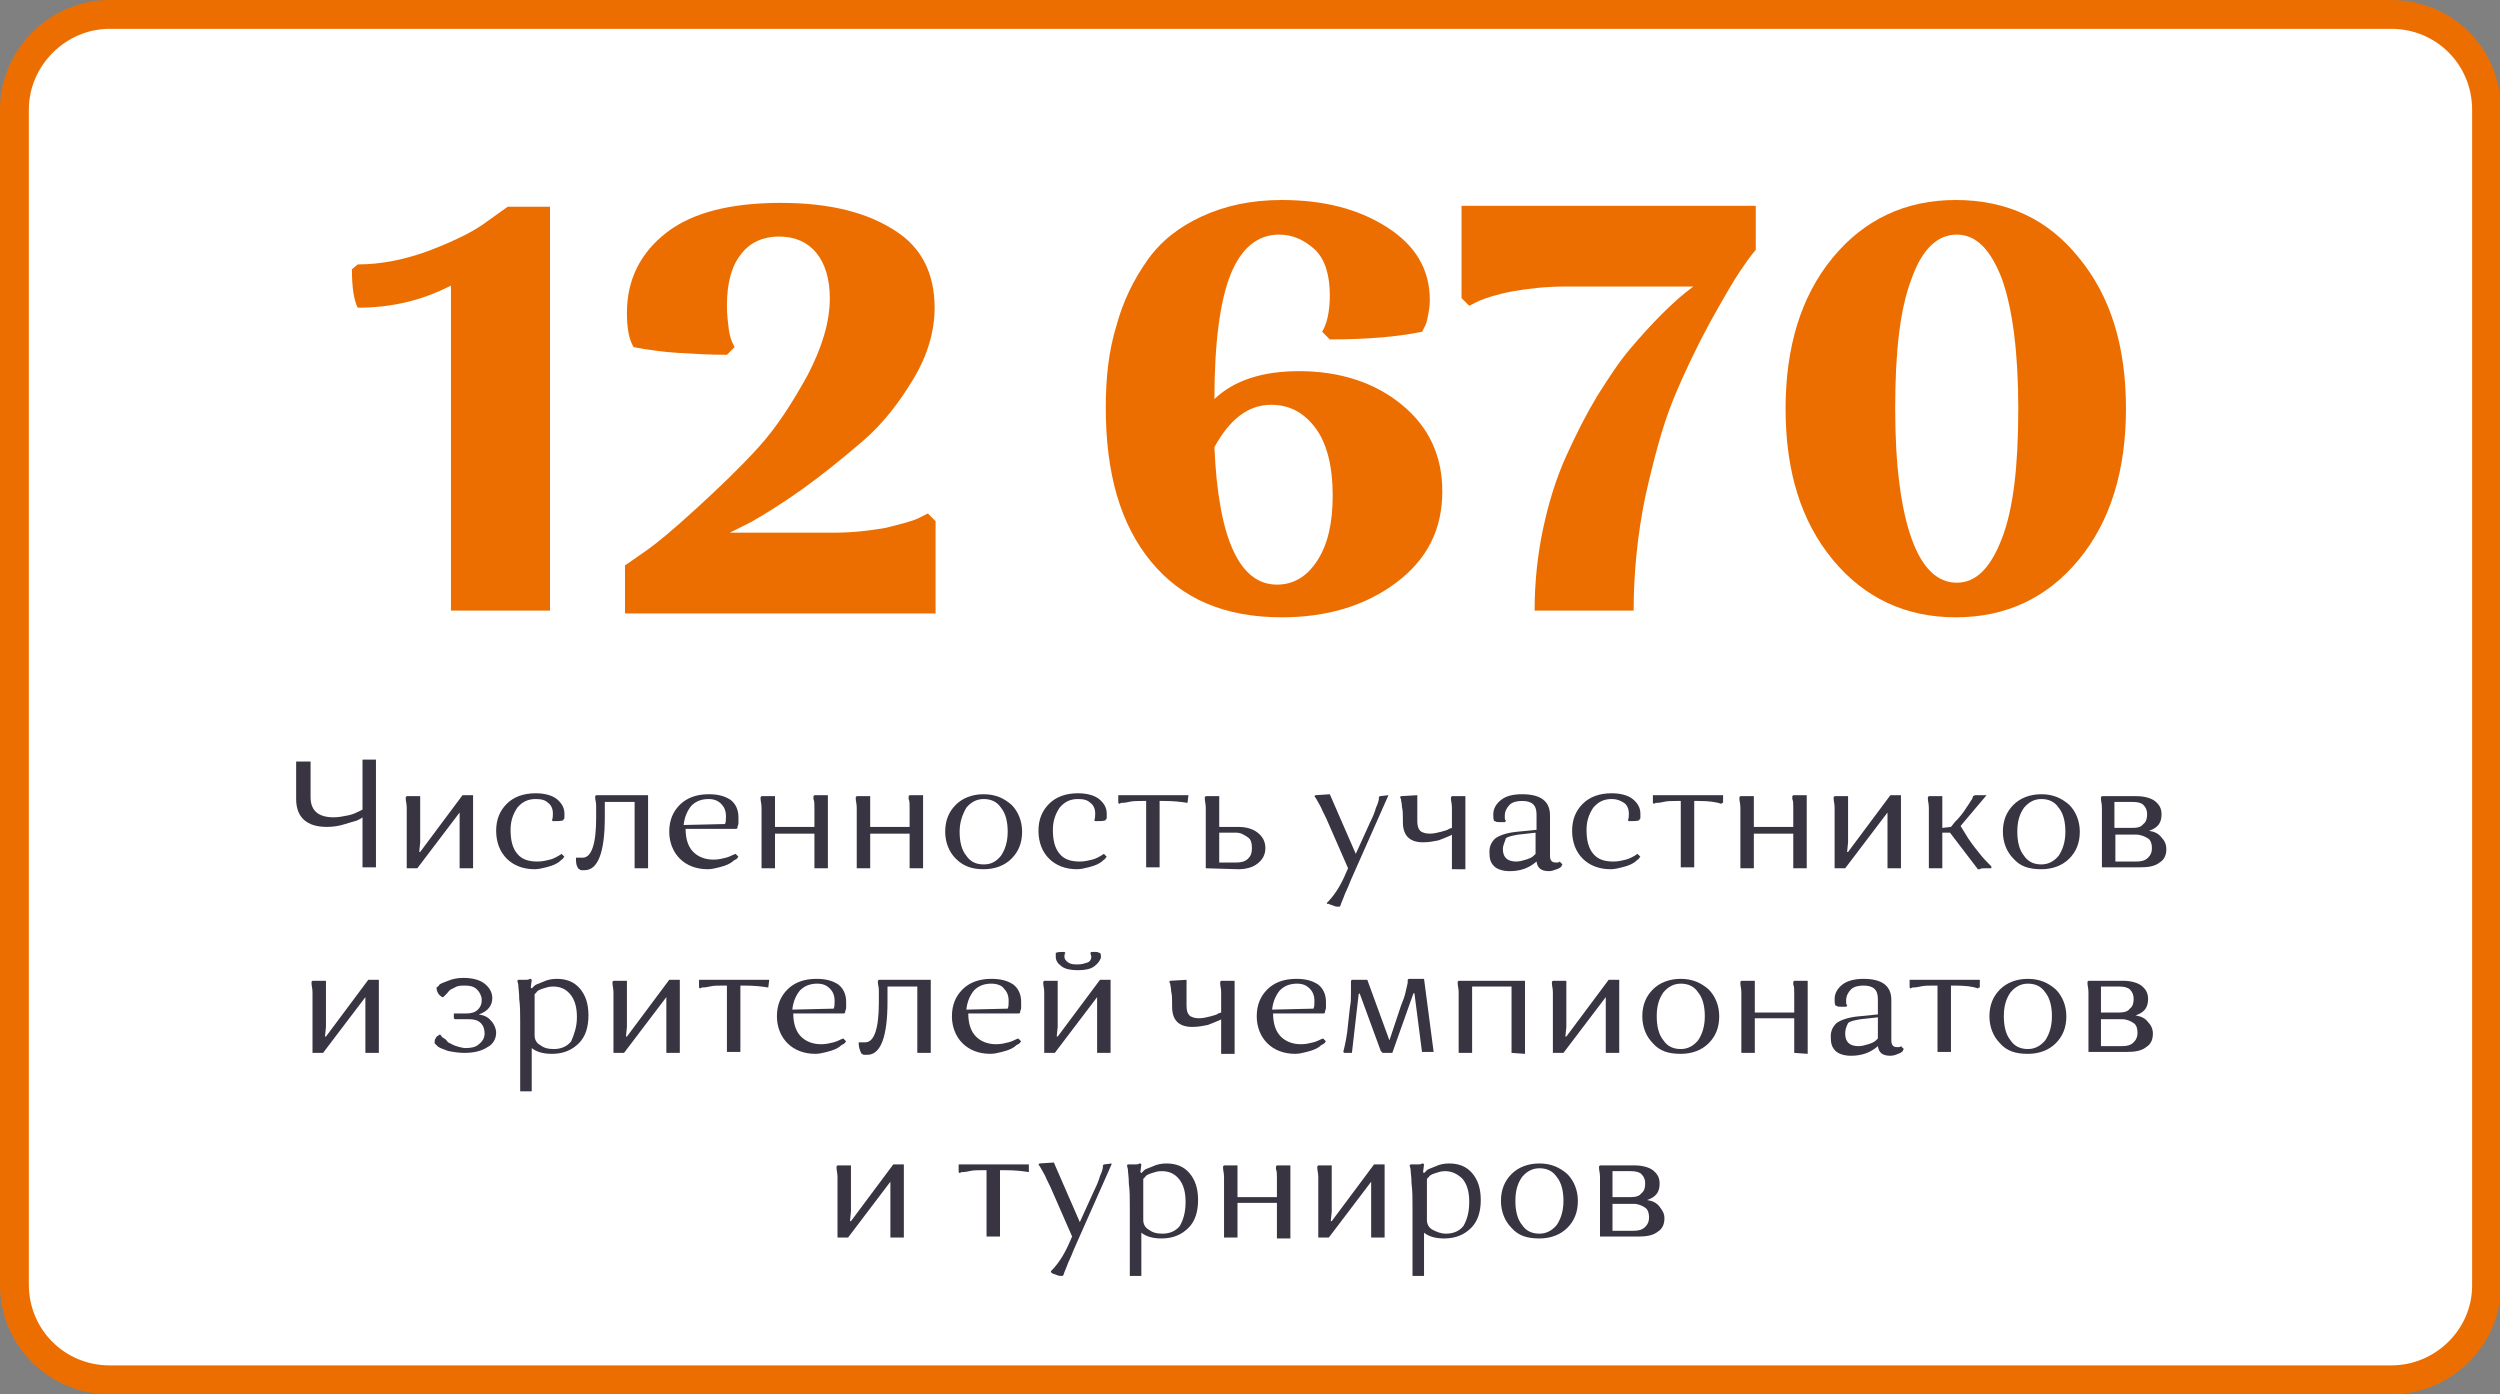 <?xml version="1.0" encoding="UTF-8"?> <!-- Generator: Adobe Illustrator 24.0.0, SVG Export Plug-In . SVG Version: 6.00 Build 0) --> <svg xmlns="http://www.w3.org/2000/svg" xmlns:xlink="http://www.w3.org/1999/xlink" id="Слой_1" x="0px" y="0px" viewBox="0 0 260 145" style="enable-background:new 0 0 260 145;" xml:space="preserve"><rect x="0" y="0" width="260" height="145" fill="#808080" stroke="none"/> <style type="text/css"> .st0{fill:#FFFFFF;stroke:#ED6E00;stroke-width:3;stroke-miterlimit:10;} .st1{enable-background:new ;} .st2{fill:#393441;} .st3{fill:#ED6E00;} </style> <path class="st0" d="M248.7,143.5H11.4c-5.5,0-9.9-4.4-9.9-9.9V11.4C1.5,6,6,1.5,11.4,1.5h237.3c5.5,0,9.9,4.4,9.9,9.9v122.3 C258.6,139.1,254.1,143.5,248.7,143.5z"></path> <g class="st1"> <path class="st2" d="M32.3,79.1v3.8c0,1.4,0.8,2.1,2.4,2.1c0.5,0,1-0.1,1.5-0.2s0.9-0.3,1.1-0.4l0.4-0.2V79h1.4v11.2h-1.4V85 c-0.1,0.1-0.3,0.2-0.5,0.3c-0.2,0.1-0.7,0.2-1.3,0.4C35.3,85.9,34.6,86,34,86c-2.1,0-3.2-1-3.2-2.9v-3.9h1.5V79.1z"></path> <path class="st2" d="M43.4,90.3h-1.1v-4.8c0-0.6,0-1.1,0-1.5s-0.1-0.7-0.1-0.9v-0.2l0.1-0.1h1.4v4.8l-0.1,1h0.1l4.4-5.9h1.1v7.6 h-1.4v-5.1v-0.7l0,0L43.4,90.3z"></path> <path class="st2" d="M58.4,88.8l0.3,0.3l-0.1,0.1c0,0.1-0.2,0.2-0.3,0.3c-0.2,0.2-0.4,0.3-0.6,0.4c-0.2,0.1-0.5,0.2-0.9,0.3 c-0.4,0.1-0.8,0.2-1.2,0.2c-1.2,0-2.2-0.4-2.9-1.1s-1.1-1.7-1.1-2.9c0-1.2,0.4-2.1,1.1-2.8c0.7-0.7,1.7-1.1,3-1.1 c0.9,0,1.7,0.2,2.2,0.6s0.8,0.9,0.8,1.5c0,0.1,0,0.2,0,0.4c0,0.1,0,0.2-0.1,0.2v0.1c-0.2,0.1-0.6,0.1-1.1,0.1l-0.1-0.1 c0.1-0.2,0.1-0.4,0.1-0.7c0-0.5-0.2-0.9-0.5-1.1c-0.3-0.3-0.7-0.4-1.3-0.4c-0.8,0-1.4,0.3-1.9,0.9c-0.4,0.6-0.7,1.3-0.7,2.3 c0,1.1,0.2,1.9,0.7,2.5s1.2,0.8,2.1,0.8c0.5,0,0.9-0.1,1.3-0.2c0.4-0.1,0.7-0.3,0.9-0.4L58.4,88.8z"></path> <path class="st2" d="M59.9,89.2L59.9,89.2c0.3,0,0.5,0,0.7,0c0.9,0,1.4-1.4,1.4-4.1c0-0.5,0-0.9,0-1.3s-0.1-0.6-0.1-0.8v-0.2 l0.1-0.1h5.4v7.6H66v-6.9h-3.1V85c0,3.6-0.7,5.5-2.1,5.5c-0.1,0-0.2,0-0.3,0s-0.2,0-0.2-0.1h-0.1C59.9,90,59.9,89.7,59.9,89.2z"></path> <path class="st2" d="M76.5,88.8l0.3,0.3l-0.1,0.1c0,0.1-0.2,0.2-0.4,0.3c-0.2,0.2-0.4,0.3-0.6,0.4s-0.5,0.2-0.9,0.3 c-0.4,0.1-0.8,0.2-1.2,0.2c-1.2,0-2.2-0.4-2.9-1.1c-0.7-0.7-1.1-1.7-1.1-2.8c0-1.2,0.4-2.1,1.1-2.8c0.7-0.7,1.7-1.1,3-1.1 c1,0,1.7,0.2,2.3,0.6c0.5,0.4,0.8,1,0.8,1.8c0,0.2,0,0.4,0,0.6s-0.1,0.3-0.1,0.4v0.1l-0.1,0.1h-5.3c0,1.1,0.3,1.9,0.8,2.4 s1.2,0.8,2.1,0.8c0.5,0,0.9-0.1,1.3-0.2S76.2,88.9,76.5,88.8L76.5,88.8z M73.7,83.1c-0.7,0-1.3,0.2-1.8,0.7c-0.4,0.5-0.7,1.1-0.8,2 l4.3-0.1c0.1-0.2,0.1-0.5,0.1-0.8c0-0.6-0.2-1-0.5-1.3C74.7,83.3,74.3,83.1,73.7,83.1z"></path> <path class="st2" d="M84.7,90.3v-3.6h-4.1v3.6h-1.4v-4.8c0-0.6,0-1.1,0-1.5s-0.1-0.7-0.1-0.9v-0.2l0.1-0.1h1.4V86h4.1v-0.5 c0-0.6,0-1.1,0-1.5s0-0.7-0.1-0.9v-0.3l0.1-0.1h1.4v7.6C86.1,90.3,84.7,90.3,84.7,90.3z"></path> <path class="st2" d="M94.6,90.3v-3.6h-4.1v3.6h-1.4v-4.8c0-0.6,0-1.1,0-1.5S89,83.3,89,83.1v-0.2l0.1-0.1h1.4V86h4.1v-0.5 c0-0.6,0-1.1,0-1.5s0-0.7-0.1-0.9v-0.3l0.1-0.1H96v7.6C96,90.3,94.6,90.3,94.6,90.3z"></path> <path class="st2" d="M99.4,89.3c-0.7-0.7-1.1-1.7-1.1-2.8c0-1.2,0.4-2.1,1.1-2.8c0.7-0.7,1.7-1.1,2.9-1.1c1.2,0,2.1,0.4,2.9,1.1 c0.7,0.7,1.1,1.7,1.1,2.8c0,1.2-0.4,2.1-1.1,2.8c-0.7,0.7-1.7,1.1-2.9,1.1S100.2,90.1,99.4,89.3z M99.8,86.5c0,1,0.2,1.9,0.7,2.5 c0.4,0.6,1,0.9,1.8,0.9s1.3-0.3,1.8-0.9c0.4-0.6,0.7-1.4,0.7-2.5c0-1-0.2-1.9-0.7-2.5c-0.4-0.6-1-0.9-1.8-0.9 c-0.7,0-1.3,0.3-1.8,0.9C100.1,84.7,99.8,85.5,99.8,86.5z"></path> <path class="st2" d="M114.8,88.8l0.3,0.3l-0.1,0.1c0,0.1-0.2,0.2-0.3,0.3c-0.2,0.2-0.4,0.3-0.6,0.4s-0.5,0.2-0.9,0.3 c-0.4,0.1-0.8,0.2-1.2,0.2c-1.2,0-2.2-0.4-2.9-1.1c-0.7-0.7-1.1-1.7-1.1-2.9c0-1.2,0.4-2.1,1.1-2.8c0.7-0.7,1.7-1.1,3-1.1 c0.9,0,1.7,0.2,2.2,0.6s0.8,0.9,0.8,1.5c0,0.1,0,0.2,0,0.4c0,0.1,0,0.2-0.1,0.2v0.1c-0.2,0.1-0.6,0.1-1.1,0.1l-0.1-0.1 c0.1-0.2,0.1-0.4,0.1-0.7c0-0.5-0.2-0.9-0.5-1.1c-0.3-0.3-0.7-0.4-1.3-0.4c-0.8,0-1.4,0.3-1.9,0.9c-0.4,0.6-0.7,1.3-0.7,2.3 c0,1.1,0.2,1.9,0.7,2.5s1.2,0.8,2.1,0.8c0.5,0,0.9-0.1,1.3-0.2s0.7-0.3,0.9-0.4L114.8,88.8z"></path> <path class="st2" d="M123.5,83.5L123.5,83.5c-0.6-0.1-1.4-0.2-2.5-0.2h-0.4v6.9h-1.4v-6.9h-0.4c-0.5,0-1,0-1.4,0.1 s-0.7,0.1-0.8,0.1l-0.2,0.1l-0.1-0.1v-0.8h7.3L123.5,83.5L123.5,83.5z"></path> <path class="st2" d="M125.4,90.3v-4.8c0-0.6,0-1.1,0-1.5s-0.1-0.7-0.1-0.9v-0.2l0.1-0.1h1.4V86h2c0.8,0,1.5,0.2,2,0.6 s0.8,0.9,0.8,1.6s-0.3,1.2-0.8,1.6s-1.2,0.6-2,0.6L125.4,90.3L125.4,90.3z M128.6,86.6h-1.8v3.1h1.8c0.5,0,0.9-0.1,1.2-0.4 s0.4-0.6,0.4-1.1s-0.1-0.9-0.4-1.1S129.1,86.6,128.6,86.6z"></path> <path class="st2" d="M144.4,82.7l-3.9,8.8c-0.2,0.5-0.4,1-0.6,1.4c-0.2,0.5-0.3,0.8-0.4,1l-0.1,0.3l-0.1,0.1c-0.2,0-0.4,0-0.6-0.1 c-0.2-0.1-0.4-0.1-0.5-0.2l-0.2,0v-0.1c0.7-0.7,1.3-1.6,1.8-2.7l0.4-0.9l-2.1-4.8c-0.2-0.5-0.5-1-0.7-1.5c-0.2-0.4-0.4-0.7-0.5-0.9 l-0.2-0.3l0.1-0.1l1.5-0.1l2.7,6.2l1.5-3.3c0.3-0.6,0.5-1.1,0.6-1.5c0.2-0.4,0.3-0.8,0.3-0.9v-0.2l0.1-0.1L144.4,82.7L144.4,82.7z"></path> <path class="st2" d="M147.4,82.7v2.7c0,0.5,0.1,0.8,0.3,1s0.6,0.3,1,0.3s0.8-0.1,1.2-0.2s0.7-0.2,0.8-0.3l0.3-0.1v-0.6 c0-0.6,0-1.1,0-1.5s-0.1-0.7-0.1-0.9v-0.2l0.1-0.1h1.4v7.6H151v-3.6c-0.1,0.1-0.2,0.1-0.4,0.2s-0.5,0.2-1,0.4 c-0.5,0.1-1,0.2-1.6,0.2c-1.4,0-2.1-0.7-2.1-2.1v-0.3c0-0.5,0-0.9-0.1-1.3c0-0.4-0.1-0.6-0.1-0.8l-0.1-0.2l0.1-0.1L147.4,82.7 L147.4,82.7z"></path> <path class="st2" d="M158.3,82.6c1.9,0,2.9,0.7,2.9,2.2V89c0,0.5,0.2,0.7,0.6,0.7c0.1,0,0.2,0,0.2,0c0.1,0,0.1,0,0.2-0.1l0,0 l0.3,0.3c0,0-0.1,0.1-0.1,0.2c-0.1,0.1-0.2,0.2-0.5,0.3s-0.5,0.2-0.8,0.2c-0.8,0-1.2-0.3-1.3-1c-0.8,0.7-1.7,1-2.8,1 c-0.7,0-1.3-0.2-1.6-0.5c-0.4-0.4-0.5-0.8-0.5-1.5c0-0.6,0.2-1,0.6-1.4c0.4-0.3,1.2-0.6,2.3-0.7l2-0.2v-1.6c0-1-0.5-1.4-1.5-1.4 c-0.5,0-1,0.1-1.3,0.4s-0.5,0.7-0.5,1.1c0,0.1,0,0.2,0,0.3c0,0.1,0,0.2,0.1,0.2v0.1l-0.1,0.1c-0.2,0-0.4,0-0.6,0 c-0.2,0-0.3,0-0.4-0.1h-0.1c-0.1-0.2-0.1-0.4-0.1-0.7c0-0.6,0.3-1.1,0.8-1.5C156.6,82.8,157.3,82.6,158.3,82.6z M156.3,88.3 c0,0.9,0.5,1.3,1.4,1.3c0.3,0,0.7-0.1,1-0.2s0.6-0.2,0.8-0.4l0.2-0.2v-2.2l-1.8,0.2c-0.6,0.1-1.1,0.2-1.3,0.4 C156.5,87.6,156.3,87.9,156.3,88.3z"></path> <path class="st2" d="M170.3,88.8l0.3,0.3l-0.1,0.1c0,0.1-0.2,0.2-0.3,0.3c-0.2,0.2-0.4,0.3-0.6,0.4c-0.2,0.1-0.5,0.2-0.9,0.3 c-0.4,0.1-0.8,0.2-1.2,0.2c-1.2,0-2.2-0.4-2.9-1.1s-1.1-1.7-1.1-2.9c0-1.2,0.4-2.1,1.1-2.8s1.7-1.1,3-1.1c0.9,0,1.7,0.2,2.2,0.6 s0.8,0.9,0.8,1.5c0,0.1,0,0.2,0,0.4c0,0.1,0,0.2-0.1,0.2v0.1c-0.2,0.1-0.6,0.1-1.1,0.1l-0.1-0.1c0.1-0.2,0.1-0.4,0.1-0.7 c0-0.5-0.2-0.9-0.5-1.1s-0.7-0.4-1.3-0.4c-0.8,0-1.4,0.3-1.9,0.9c-0.4,0.6-0.7,1.3-0.7,2.3c0,1.1,0.2,1.9,0.7,2.5s1.2,0.8,2.1,0.8 c0.5,0,0.9-0.1,1.3-0.2c0.4-0.1,0.7-0.3,0.9-0.4L170.3,88.8z"></path> <path class="st2" d="M179.1,83.5l-0.1,0.1c-0.5-0.2-1.3-0.3-2.4-0.3h-0.4v6.9h-1.4v-6.9h-0.4c-0.5,0-1,0-1.4,0.1s-0.7,0.1-0.8,0.1 l-0.2,0.1l-0.1-0.1v-0.8h7.3v0.8H179.1z"></path> <path class="st2" d="M186.5,90.3v-3.6h-4.1v3.6H181v-4.8c0-0.6,0-1.1,0-1.5s-0.1-0.7-0.1-0.9v-0.2l0.1-0.1h1.4V86h4.1v-0.5 c0-0.6,0-1.1,0-1.5s0-0.7-0.1-0.9v-0.3l0.1-0.1h1.4v7.6C187.9,90.3,186.5,90.3,186.5,90.3z"></path> <path class="st2" d="M191.9,90.3h-1.1v-4.8c0-0.6,0-1.1,0-1.5s-0.1-0.7-0.1-0.9v-0.2l0.1-0.1h1.4v4.8l-0.1,1h0.1l4.4-5.9h1.1v7.6 h-1.4v-5.1v-0.7l0,0L191.9,90.3z"></path> <path class="st2" d="M200.6,90.3v-4.8c0-0.6,0-1.1,0-1.5s-0.1-0.7-0.1-0.9v-0.2l0.1-0.1h1.4v3.3l0.9-0.1l0.4-0.5 c0.5-0.5,0.9-1,1.2-1.5c0.3-0.4,0.5-0.8,0.6-0.9l0.1-0.3l0.2-0.1h1.2l-2.7,3.2l0.8,1.3c0.4,0.6,0.8,1.1,1.2,1.6s0.7,0.8,0.9,1 l0.3,0.3v0.2c-0.3,0-0.5,0-0.7,0s-0.4,0-0.5,0.1h-0.2l-2.9-3.8H202v3.7C202,90.3,200.6,90.3,200.6,90.3z"></path> <path class="st2" d="M209.4,89.3c-0.7-0.7-1.1-1.7-1.1-2.8c0-1.2,0.4-2.1,1.1-2.8s1.7-1.1,2.9-1.1s2.1,0.4,2.9,1.1 c0.7,0.7,1.1,1.7,1.1,2.8c0,1.2-0.4,2.1-1.1,2.8c-0.7,0.7-1.7,1.1-2.9,1.1C211,90.4,210.1,90.1,209.4,89.3z M209.8,86.5 c0,1,0.2,1.9,0.7,2.5c0.4,0.6,1,0.9,1.8,0.9c0.7,0,1.3-0.3,1.8-0.9c0.4-0.6,0.7-1.4,0.7-2.5c0-1-0.2-1.9-0.7-2.5 c-0.4-0.6-1-0.9-1.8-0.9c-0.7,0-1.3,0.3-1.8,0.9C210,84.7,209.8,85.5,209.8,86.5z"></path> <path class="st2" d="M218.6,90.3v-4.8c0-0.6,0-1.1,0-1.5s-0.1-0.7-0.1-0.9v-0.2l0.1-0.1h3.6c0.8,0,1.5,0.2,1.9,0.5 c0.5,0.4,0.7,0.8,0.7,1.4c0,0.9-0.4,1.4-1.3,1.7c0.6,0.1,1,0.3,1.3,0.7c0.3,0.3,0.5,0.7,0.5,1.2c0,0.6-0.2,1.1-0.7,1.4 c-0.5,0.4-1.2,0.5-2,0.5h-4V90.3z M221.8,83.4h-1.9v2.7h1.9c0.5,0,0.9-0.1,1.1-0.4c0.3-0.2,0.4-0.6,0.4-1s-0.1-0.7-0.4-1 C222.7,83.5,222.3,83.4,221.8,83.4z M222.2,86.8H220v2.8h2.2c0.5,0,0.9-0.1,1.2-0.4s0.4-0.6,0.4-1s-0.1-0.8-0.4-1 S222.6,86.8,222.2,86.8z"></path> <path class="st2" d="M33.6,109.5h-1.1v-4.8c0-0.6,0-1.1,0-1.5s-0.1-0.7-0.1-0.9v-0.2l0.1-0.1h1.4v4.8l-0.1,1h0.1l4.4-5.9h1.1v7.6 H38v-5.1v-0.7l0,0L33.6,109.5z"></path> <path class="st2" d="M48.4,109c0.6,0,1.1-0.1,1.4-0.4c0.4-0.3,0.6-0.7,0.6-1.1s-0.1-0.8-0.4-1.1c-0.3-0.3-0.7-0.4-1.2-0.4h-1.5 l-0.1-0.1v-0.5h1.3c0.5,0,0.9-0.1,1.2-0.4s0.4-0.6,0.4-1s-0.2-0.8-0.5-1.1c-0.3-0.3-0.7-0.4-1.3-0.4c-0.3,0-0.5,0-0.8,0.1 c-0.2,0.1-0.4,0.2-0.6,0.3c-0.2,0.1-0.3,0.3-0.4,0.4c-0.1,0.1-0.2,0.2-0.3,0.3l-0.1,0.1H46c-0.4-0.2-0.6-0.6-0.6-1 c0.1-0.1,0.2-0.1,0.3-0.3c0.1-0.1,0.4-0.2,0.9-0.4c0.5-0.2,1-0.3,1.6-0.3c0.9,0,1.7,0.2,2.2,0.6s0.8,0.9,0.8,1.5 c0,0.8-0.5,1.4-1.4,1.7c0.6,0.1,1,0.3,1.3,0.7c0.3,0.3,0.5,0.8,0.5,1.2c0,0.6-0.3,1.2-0.9,1.5c-0.6,0.4-1.4,0.6-2.4,0.6 c-0.6,0-1.2-0.1-1.7-0.2c-0.5-0.2-0.9-0.3-1.1-0.5l-0.3-0.3c0-0.2,0-0.4,0.1-0.5c0.1-0.2,0.2-0.3,0.3-0.3l0.1-0.1h0.1 c0,0,0,0.1,0.1,0.1c0,0.1,0.1,0.2,0.3,0.3s0.3,0.3,0.4,0.4c0.2,0.1,0.4,0.2,0.6,0.3S48.1,109,48.4,109z"></path> <path class="st2" d="M55.5,113.5h-1.4v-7.2c0-0.9,0-1.7-0.1-2.4c0-0.7-0.1-1.2-0.1-1.5l-0.1-0.4l0.1-0.1c0.2,0,0.5,0,0.7,0 s0.4,0,0.5-0.1h0.1l0.1,0.1l-0.1,0.8l0.1,0.1c0.1-0.1,0.2-0.2,0.3-0.3s0.4-0.2,0.9-0.4c0.4-0.2,0.9-0.3,1.4-0.3c1,0,1.8,0.3,2.4,1 s0.9,1.6,0.9,2.8c0,1.2-0.3,2.2-1,2.9s-1.6,1.1-2.8,1.1c-0.9,0-1.6-0.2-2.1-0.6v4.5H55.5z M60,105.8c0-1-0.2-1.8-0.7-2.4 s-1.1-0.8-1.8-0.8c-0.4,0-0.7,0.1-1,0.2s-0.6,0.2-0.7,0.4l-0.2,0.2v4.3c0,0.4,0.2,0.8,0.6,1c0.4,0.3,0.8,0.4,1.4,0.4 c0.8,0,1.4-0.3,1.8-0.8C59.7,107.6,60,106.8,60,105.8z"></path> <path class="st2" d="M64.9,109.5h-1.1v-4.8c0-0.6,0-1.1,0-1.5s-0.1-0.7-0.1-0.9v-0.2l0.1-0.1h1.4v4.8l-0.1,1h0.1l4.4-5.9h1.1v7.6 h-1.4v-5.1v-0.7l0,0L64.9,109.5z"></path> <path class="st2" d="M79.9,102.7L79.9,102.7c-0.6-0.1-1.4-0.2-2.5-0.2H77v6.9h-1.4v-6.9h-0.4c-0.5,0-1,0-1.4,0.1s-0.7,0.1-0.8,0.1 l-0.2,0.1l-0.1-0.1v-0.8H80L79.9,102.7L79.9,102.7z"></path> <path class="st2" d="M87.7,108l0.3,0.3l-0.1,0.1c0,0.1-0.2,0.2-0.4,0.3c-0.2,0.2-0.4,0.3-0.6,0.4s-0.5,0.2-0.9,0.3 c-0.4,0.1-0.8,0.2-1.2,0.2c-1.2,0-2.2-0.4-2.9-1.1c-0.7-0.7-1.1-1.7-1.1-2.8c0-1.2,0.4-2.1,1.1-2.8c0.7-0.7,1.7-1.1,3-1.1 c1,0,1.7,0.2,2.3,0.6c0.5,0.4,0.8,1,0.8,1.8c0,0.2,0,0.4,0,0.6s-0.1,0.3-0.1,0.4v0.1l-0.1,0.1h-5.3c0,1.1,0.3,1.9,0.8,2.4 s1.2,0.8,2.1,0.8c0.5,0,0.9-0.1,1.3-0.2S87.4,108.1,87.7,108L87.7,108z M85,102.3c-0.7,0-1.3,0.2-1.8,0.7c-0.4,0.5-0.7,1.1-0.8,2 l4.3-0.1c0.1-0.2,0.1-0.5,0.1-0.8c0-0.6-0.2-1-0.5-1.3C86,102.5,85.6,102.3,85,102.3z"></path> <path class="st2" d="M89.3,108.4L89.3,108.4c0.3,0,0.5,0,0.7,0c0.9,0,1.4-1.4,1.4-4.1c0-0.5,0-0.9,0-1.3s-0.1-0.6-0.1-0.8V102 l0.1-0.1h5.4v7.6h-1.4v-6.9h-3.1v1.6c0,3.6-0.7,5.5-2.1,5.5c-0.1,0-0.2,0-0.3,0s-0.2,0-0.2-0.1h-0.1 C89.4,109.2,89.3,108.9,89.3,108.4z"></path> <path class="st2" d="M105.9,108l0.3,0.3l-0.1,0.1c0,0.1-0.2,0.2-0.4,0.3c-0.2,0.2-0.4,0.3-0.6,0.4s-0.5,0.2-0.9,0.3 c-0.4,0.1-0.8,0.2-1.2,0.2c-1.2,0-2.2-0.4-2.9-1.1c-0.7-0.7-1.1-1.7-1.1-2.8c0-1.2,0.4-2.1,1.1-2.8c0.7-0.7,1.7-1.1,3-1.1 c1,0,1.7,0.2,2.3,0.6c0.5,0.4,0.8,1,0.8,1.8c0,0.2,0,0.4,0,0.6s-0.1,0.3-0.1,0.4v0.1l-0.1,0.1h-5.3c0,1.1,0.3,1.9,0.8,2.4 s1.2,0.8,2.1,0.8c0.5,0,0.9-0.1,1.3-0.2S105.6,108.1,105.9,108L105.9,108z M103.1,102.3c-0.7,0-1.3,0.2-1.8,0.7 c-0.4,0.5-0.7,1.1-0.8,2l4.3-0.1c0.1-0.2,0.1-0.5,0.1-0.8c0-0.6-0.2-1-0.5-1.3C104.2,102.5,103.7,102.3,103.1,102.3z"></path> <path class="st2" d="M109.7,109.5h-1.1v-4.8c0-0.6,0-1.1,0-1.5s-0.1-0.7-0.1-0.9v-0.2l0.1-0.1h1.4v4.8l-0.1,1h0.1l4.4-5.9h1.1v7.6 h-1.4v-5.1v-0.7l0,0L109.7,109.5z M113.8,100.5c-0.4,0.3-1,0.4-1.7,0.4s-1.3-0.1-1.7-0.4c-0.4-0.3-0.6-0.6-0.6-1c0-0.1,0-0.2,0-0.2 c0-0.1,0-0.1,0-0.2l0,0c0.2-0.1,0.5-0.1,0.9-0.1l0.1,0.1c-0.1,0.1-0.1,0.3-0.1,0.4c0,0.2,0.1,0.4,0.4,0.6s0.6,0.2,1,0.2 s0.7-0.1,1-0.2s0.4-0.4,0.4-0.6l-0.1-0.4l0.1-0.1c0.2,0,0.3,0,0.5,0s0.3,0.1,0.3,0.1h0.1c0.1,0.1,0.1,0.3,0.1,0.5 C114.4,99.9,114.2,100.2,113.8,100.5z"></path> <path class="st2" d="M123.4,101.9v2.7c0,0.5,0.1,0.8,0.3,1c0.2,0.2,0.6,0.3,1,0.3s0.8-0.1,1.2-0.2c0.4-0.1,0.7-0.2,0.8-0.3l0.3-0.1 v-0.6c0-0.6,0-1.1,0-1.5s-0.1-0.7-0.1-0.9v-0.2l0.1-0.1h1.4v7.6H127V106c-0.1,0.1-0.2,0.1-0.4,0.2c-0.2,0.1-0.5,0.2-1,0.4 c-0.5,0.1-1,0.2-1.6,0.2c-1.4,0-2.1-0.7-2.1-2.1v-0.3c0-0.5,0-0.9-0.1-1.3c0-0.4-0.1-0.6-0.1-0.8l-0.1-0.2l0.1-0.1L123.4,101.9 L123.4,101.9z"></path> <path class="st2" d="M137.6,108l0.3,0.3l-0.1,0.1c0,0.1-0.2,0.2-0.4,0.3c-0.2,0.2-0.4,0.3-0.6,0.4c-0.2,0.1-0.5,0.2-0.9,0.3 c-0.4,0.1-0.8,0.2-1.2,0.2c-1.2,0-2.2-0.4-2.9-1.1s-1.1-1.7-1.1-2.8c0-1.2,0.4-2.1,1.1-2.8s1.7-1.1,3-1.1c1,0,1.7,0.2,2.3,0.6 c0.5,0.4,0.8,1,0.8,1.8c0,0.2,0,0.4,0,0.6s-0.1,0.3-0.1,0.4v0.1l-0.1,0.1h-5.3c0,1.1,0.3,1.9,0.8,2.4s1.2,0.8,2.1,0.8 c0.5,0,0.9-0.1,1.3-0.2C137,108.3,137.3,108.1,137.6,108L137.6,108z M134.9,102.3c-0.7,0-1.3,0.2-1.8,0.7c-0.4,0.5-0.7,1.1-0.8,2 l4.3-0.1c0.1-0.2,0.1-0.5,0.1-0.8c0-0.6-0.2-1-0.5-1.3C135.9,102.5,135.5,102.3,134.9,102.3z"></path> <path class="st2" d="M147.9,109.5l-0.8-6.2H147l-2.2,6.2h-1l-0.2-0.2l-2.2-6l-0.1,0.1l-0.7,6.1h-0.8l-0.1-0.1 c0.2-0.8,0.4-1.7,0.5-2.9l0.2-1.8c0.1-0.5,0.1-0.9,0.1-1.4c0-0.4,0-0.8,0-1V102l0.1-0.1h1.6l2.3,6.3l1.2-3.6c0.2-0.5,0.4-1,0.5-1.5 s0.2-0.8,0.2-0.9v-0.3l0.1-0.1h1.6l1,7.6h-1.2V109.5z"></path> <path class="st2" d="M157.2,109.5v-6.9h-4.1v6.9h-1.4v-4.8c0-0.6,0-1.1,0-1.5s-0.1-0.7-0.1-0.9v-0.2l0.1-0.1h6.9v7.6L157.2,109.5 L157.2,109.5z"></path> <path class="st2" d="M162.6,109.5h-1.1v-4.8c0-0.6,0-1.1,0-1.5s-0.1-0.7-0.1-0.9v-0.2l0.1-0.1h1.4v4.8l-0.1,1h0.1l4.4-5.9h1.1v7.6 H167v-5.1v-0.7l0,0L162.6,109.5z"></path> <path class="st2" d="M171.9,108.5c-0.7-0.7-1.1-1.7-1.1-2.8c0-1.2,0.4-2.1,1.1-2.8s1.7-1.1,2.9-1.1s2.1,0.4,2.9,1.1 c0.7,0.7,1.1,1.7,1.1,2.8c0,1.2-0.4,2.1-1.1,2.8c-0.7,0.7-1.7,1.1-2.9,1.1C173.5,109.6,172.6,109.3,171.9,108.5z M172.3,105.7 c0,1,0.2,1.9,0.7,2.5c0.4,0.6,1,0.9,1.8,0.9c0.7,0,1.3-0.3,1.8-0.9c0.4-0.6,0.7-1.4,0.7-2.5c0-1-0.2-1.9-0.7-2.5 c-0.4-0.6-1-0.9-1.8-0.9c-0.7,0-1.3,0.3-1.8,0.9C172.5,103.9,172.3,104.7,172.3,105.7z"></path> <path class="st2" d="M186.6,109.5v-3.6h-4.1v3.6h-1.4v-4.8c0-0.6,0-1.1,0-1.5s-0.1-0.7-0.1-0.9v-0.2l0.1-0.1h1.4v3.3h4.1v-0.5 c0-0.6,0-1.1,0-1.5s0-0.7-0.1-0.9v-0.3l0.1-0.1h1.4v7.6L186.6,109.5L186.6,109.5z"></path> <path class="st2" d="M193.8,101.8c1.9,0,2.9,0.7,2.9,2.2v4.2c0,0.5,0.2,0.7,0.6,0.7c0.1,0,0.2,0,0.2,0s0.1,0,0.2-0.1l0,0l0.3,0.3 c0,0-0.1,0.1-0.1,0.2c-0.1,0.1-0.2,0.2-0.5,0.3c-0.2,0.1-0.5,0.2-0.8,0.2c-0.8,0-1.2-0.3-1.3-1c-0.8,0.7-1.7,1-2.8,1 c-0.7,0-1.3-0.2-1.6-0.5c-0.4-0.4-0.5-0.8-0.5-1.5c0-0.6,0.2-1,0.6-1.4c0.4-0.3,1.2-0.6,2.3-0.7l2-0.2v-1.6c0-1-0.5-1.4-1.5-1.4 c-0.5,0-1,0.1-1.3,0.4s-0.5,0.7-0.5,1.1c0,0.1,0,0.2,0,0.3c0,0.1,0,0.2,0.1,0.2v0.1l-0.1,0.1c-0.2,0-0.4,0-0.6,0 c-0.2,0-0.3,0-0.4-0.1h-0.1c-0.1-0.2-0.1-0.4-0.1-0.7c0-0.6,0.3-1.1,0.8-1.5C192.1,102,192.9,101.8,193.8,101.8z M191.9,107.5 c0,0.9,0.5,1.3,1.4,1.3c0.3,0,0.7-0.1,1-0.2s0.6-0.2,0.8-0.4l0.2-0.2v-2.2l-1.8,0.2c-0.6,0.1-1.1,0.2-1.3,0.4 C192,106.8,191.9,107.1,191.9,107.5z"></path> <path class="st2" d="M205.8,102.7l-0.1,0.1c-0.5-0.2-1.3-0.3-2.4-0.3h-0.4v6.9h-1.4v-6.9h-0.4c-0.5,0-1,0-1.4,0.1s-0.7,0.1-0.8,0.1 l-0.2,0.1l-0.1-0.1v-0.8h7.3v0.8H205.8z"></path> <path class="st2" d="M208,108.5c-0.7-0.7-1.1-1.7-1.1-2.8c0-1.2,0.4-2.1,1.1-2.8s1.7-1.1,2.9-1.1s2.1,0.4,2.9,1.1 c0.7,0.7,1.1,1.7,1.1,2.8c0,1.2-0.4,2.1-1.1,2.8c-0.7,0.7-1.7,1.1-2.9,1.1C209.6,109.6,208.7,109.3,208,108.5z M208.4,105.7 c0,1,0.2,1.9,0.7,2.5c0.4,0.6,1,0.9,1.8,0.9c0.7,0,1.3-0.3,1.8-0.9c0.4-0.6,0.7-1.4,0.7-2.5c0-1-0.2-1.9-0.7-2.5 c-0.4-0.6-1-0.9-1.8-0.9c-0.7,0-1.3,0.3-1.8,0.9C208.6,103.9,208.4,104.7,208.4,105.7z"></path> <path class="st2" d="M217.2,109.5v-4.8c0-0.6,0-1.1,0-1.5s-0.1-0.7-0.1-0.9v-0.2l0.1-0.1h3.6c0.8,0,1.5,0.2,1.9,0.5 c0.5,0.4,0.7,0.8,0.7,1.4c0,0.9-0.4,1.4-1.3,1.7c0.6,0.1,1,0.3,1.3,0.7c0.3,0.3,0.5,0.7,0.5,1.2c0,0.6-0.2,1.1-0.7,1.4 c-0.5,0.4-1.2,0.5-2,0.5h-4V109.5z M220.4,102.6h-1.9v2.7h1.9c0.5,0,0.9-0.1,1.1-0.4c0.3-0.2,0.4-0.6,0.4-1s-0.1-0.7-0.4-1 C221.3,102.7,220.9,102.6,220.4,102.6z M220.7,106h-2.2v2.8h2.2c0.5,0,0.9-0.1,1.2-0.4s0.4-0.6,0.4-1s-0.1-0.8-0.4-1 S221.2,106,220.7,106z"></path> <path class="st2" d="M88.2,128.7h-1.1v-4.8c0-0.6,0-1.1,0-1.5s-0.1-0.7-0.1-0.9v-0.2l0.1-0.1h1.4v4.8l-0.1,1h0.1l4.4-5.9H94v7.6 h-1.4v-5.1v-0.7l0,0L88.2,128.7z"></path> <path class="st2" d="M107,121.9L107,121.9c-0.6-0.1-1.4-0.2-2.5-0.2H104v6.9h-1.4v-6.9h-0.4c-0.5,0-1,0-1.4,0.1s-0.7,0.1-0.8,0.1 l-0.2,0.1l-0.1-0.1v-0.8h7.3V121.9z"></path> <path class="st2" d="M115.6,121.1l-3.9,8.8c-0.2,0.5-0.4,1-0.6,1.4c-0.2,0.5-0.3,0.8-0.4,1l-0.1,0.3l-0.1,0.1c-0.2,0-0.4,0-0.6-0.1 s-0.4-0.1-0.5-0.2l-0.1-0.1v-0.1c0.7-0.7,1.3-1.6,1.8-2.7l0.4-0.9l-2.1-4.8c-0.2-0.5-0.5-1-0.7-1.5c-0.2-0.4-0.4-0.7-0.5-0.9 l-0.2-0.3l0.1-0.1l1.5-0.1l2.7,6.2l1.5-3.3c0.3-0.6,0.5-1.1,0.6-1.5c0.2-0.4,0.3-0.8,0.3-0.9v-0.2l0.1-0.1l0.8-0.1L115.6,121.1z"></path> <path class="st2" d="M118.9,132.7h-1.4v-7.2c0-0.9,0-1.7-0.1-2.4c0-0.7-0.1-1.2-0.1-1.5l-0.1-0.4l0.1-0.1c0.2,0,0.5,0,0.7,0 s0.4,0,0.5-0.1h0.1l0.1,0.1l-0.1,0.8l0.1,0.1c0.1-0.1,0.2-0.2,0.3-0.3s0.4-0.2,0.9-0.4c0.4-0.2,0.9-0.3,1.4-0.3c1,0,1.8,0.3,2.4,1 s0.9,1.6,0.9,2.8c0,1.2-0.3,2.2-1,2.9c-0.7,0.7-1.6,1.1-2.8,1.1c-0.9,0-1.6-0.2-2.1-0.6v4.5H118.9z M123.3,125c0-1-0.2-1.8-0.7-2.4 s-1.1-0.8-1.8-0.8c-0.4,0-0.7,0.1-1,0.2s-0.6,0.2-0.7,0.4l-0.2,0.2v4.3c0,0.4,0.2,0.8,0.6,1c0.4,0.3,0.8,0.4,1.4,0.4 c0.8,0,1.4-0.3,1.8-0.8C123.1,126.8,123.3,126,123.3,125z"></path> <path class="st2" d="M132.8,128.7v-3.6h-4.1v3.6h-1.4v-4.8c0-0.6,0-1.1,0-1.5s-0.1-0.7-0.1-0.9v-0.2l0.1-0.1h1.4v3.3h4.1V124 c0-0.6,0-1.1,0-1.5s0-0.7-0.1-0.9v-0.3l0.1-0.1h1.4v7.6h-1.4V128.7z"></path> <path class="st2" d="M138.2,128.7h-1.1v-4.8c0-0.6,0-1.1,0-1.5s-0.1-0.7-0.1-0.9v-0.2l0.1-0.1h1.4v4.8l-0.1,1h0.1l4.4-5.9h1.1v7.6 h-1.4v-5.1v-0.7l0,0L138.2,128.7z"></path> <path class="st2" d="M148.3,132.7h-1.4v-7.2c0-0.9,0-1.7-0.1-2.4c0-0.7-0.1-1.2-0.1-1.5l-0.1-0.4l0.1-0.1c0.2,0,0.5,0,0.7,0 s0.4,0,0.5-0.1h0.1l0.1,0.1l-0.1,0.8l0.1,0.1c0.1-0.1,0.2-0.2,0.3-0.3c0.1-0.1,0.4-0.2,0.9-0.4c0.4-0.2,0.9-0.3,1.4-0.3 c1,0,1.8,0.3,2.4,1c0.6,0.7,0.9,1.6,0.9,2.8c0,1.2-0.3,2.2-1,2.9c-0.7,0.7-1.6,1.1-2.8,1.1c-0.9,0-1.6-0.2-2.1-0.6v4.5H148.3z M152.8,125c0-1-0.2-1.8-0.7-2.4c-0.5-0.5-1.1-0.8-1.8-0.8c-0.4,0-0.7,0.1-1,0.2s-0.6,0.2-0.7,0.4l-0.2,0.2v4.3 c0,0.4,0.2,0.8,0.6,1s0.8,0.4,1.4,0.4c0.8,0,1.4-0.3,1.8-0.8C152.6,126.8,152.8,126,152.8,125z"></path> <path class="st2" d="M157.2,127.7c-0.7-0.7-1.1-1.7-1.1-2.8c0-1.2,0.4-2.1,1.1-2.8s1.7-1.1,2.9-1.1s2.1,0.4,2.9,1.1 c0.7,0.7,1.1,1.7,1.1,2.8c0,1.2-0.4,2.1-1.1,2.8c-0.7,0.7-1.7,1.1-2.9,1.1C158.8,128.8,157.9,128.5,157.2,127.7z M157.6,124.9 c0,1,0.2,1.9,0.7,2.5c0.4,0.6,1,0.9,1.8,0.9c0.7,0,1.3-0.3,1.8-0.9c0.4-0.6,0.7-1.4,0.7-2.5c0-1-0.2-1.9-0.7-2.5 c-0.4-0.6-1-0.9-1.8-0.9c-0.7,0-1.3,0.3-1.8,0.9C157.8,123.1,157.6,123.9,157.6,124.9z"></path> <path class="st2" d="M166.4,128.7v-4.8c0-0.6,0-1.1,0-1.5s-0.1-0.7-0.1-0.9v-0.2l0.1-0.1h3.6c0.8,0,1.5,0.2,1.9,0.5 c0.5,0.4,0.7,0.8,0.7,1.4c0,0.9-0.4,1.4-1.3,1.7c0.6,0.1,1,0.3,1.3,0.7s0.5,0.7,0.5,1.2c0,0.6-0.2,1.1-0.7,1.4 c-0.5,0.4-1.2,0.5-2,0.5h-4V128.7z M169.6,121.8h-1.9v2.7h1.9c0.5,0,0.9-0.1,1.1-0.4c0.3-0.2,0.4-0.6,0.4-1s-0.1-0.7-0.4-1 C170.5,121.9,170.1,121.8,169.6,121.8z M169.9,125.2h-2.2v2.8h2.2c0.5,0,0.9-0.1,1.2-0.4s0.4-0.6,0.4-1s-0.1-0.8-0.4-1 S170.4,125.2,169.9,125.2z"></path> </g> <g class="st1"> <path class="st3" d="M46.9,63.5V29.7c-3.1,1.6-6.3,2.3-9.7,2.3c-0.4-0.8-0.6-2.1-0.6-4l0.6-0.5c2.4,0,5-0.5,7.6-1.5s4.6-2,5.9-3 l2.1-1.5h4.4v42H46.9z"></path> <path class="st3" d="M97.2,32c0,2.4-0.7,4.9-2.2,7.4s-3.2,4.7-5.3,6.5c-2.1,1.8-4.2,3.5-6.3,5c-2.1,1.5-3.9,2.6-5.3,3.4l-2.2,1.1 h10.7c2,0,3.8-0.2,5.5-0.5c1.6-0.4,2.8-0.7,3.4-1l1-0.5l0.8,0.8v9.6H65v-5c0.6-0.4,1.3-0.9,2.3-1.6c1-0.7,2.7-2.1,5.1-4.3 s4.6-4.3,6.5-6.4c1.9-2.1,3.5-4.6,5.1-7.5c1.5-2.9,2.3-5.5,2.3-8c0-2-0.5-3.6-1.4-4.7s-2.2-1.7-3.9-1.7c-1.6,0-3,0.6-3.9,1.8 c-1,1.2-1.5,3-1.5,5.4c0,0.9,0.1,1.7,0.2,2.5c0.1,0.7,0.3,1.2,0.4,1.4l0.2,0.4l-0.8,0.8c-1.8,0-3.5-0.1-5.1-0.2 c-1.6-0.1-2.8-0.3-3.5-0.4l-1.1-0.2c-0.5-0.8-0.7-2-0.7-3.6c0-3.4,1.4-6.2,4.1-8.3s6.7-3.1,11.9-3.1c5.1,0,9,1,11.9,2.9 C95.8,25.7,97.2,28.4,97.2,32z"></path> <path class="st3" d="M133,24.4c-2.2,0-3.9,1.4-5,4.1c-1.1,2.7-1.7,7.1-1.7,13c2-1.9,4.9-2.9,8.8-2.9c4.3,0,7.9,1.2,10.7,3.5 s4.2,5.3,4.2,9c0,4-1.6,7.1-4.8,9.5s-7.2,3.6-11.9,3.6c-5.9,0-10.4-1.9-13.6-5.8s-4.7-9.2-4.7-16c0-3.1,0.3-5.9,1.1-8.5 c0.7-2.6,1.8-4.8,3.2-6.8c1.4-2,3.3-3.5,5.7-4.6c2.4-1.1,5.1-1.7,8.3-1.7c4.3,0,7.9,0.9,10.9,2.8s4.5,4.4,4.5,7.6 c0,0.6-0.1,1.2-0.2,1.7c-0.1,0.5-0.2,0.9-0.4,1.2l-0.2,0.4c-2.4,0.5-5.6,0.8-9.6,0.8l-0.8-0.8c0.5-0.8,0.8-2.1,0.8-3.8 c0-2.1-0.5-3.7-1.5-4.7C135.6,24.9,134.4,24.4,133,24.4z M132.2,42.1c-2.4,0-4.3,1.5-5.9,4.4c0.4,9.5,2.6,14.3,6.5,14.3 c1.7,0,3.1-0.8,4.2-2.5s1.6-3.9,1.6-6.8c0-3-0.6-5.4-1.8-7C135.6,42.9,134.1,42.1,132.2,42.1z"></path> <path class="st3" d="M169.9,63.5h-10.3c0-2.9,0.3-5.8,0.9-8.6c0.6-2.8,1.4-5.3,2.4-7.5s2-4.2,3.2-6.2c1.2-1.9,2.3-3.6,3.5-5 s2.2-2.5,3.2-3.5s1.8-1.7,2.4-2.2l0.9-0.7h-13.3c-2,0-3.8,0.2-5.5,0.5c-1.6,0.3-2.8,0.7-3.5,1l-1,0.5L152,31v-9.6h30.6V26l-0.1,0.1 c-0.5,0.6-1,1.3-1.6,2.2c-0.6,0.9-1.6,2.6-3.1,5.3c-1.4,2.6-2.7,5.3-3.8,8s-2,6.1-2.9,10.1C170.3,55.6,169.9,59.6,169.9,63.5z"></path> <path class="st3" d="M190.6,58.2c-3.3-4-4.9-9.2-4.9-15.7c0-6.4,1.6-11.7,4.9-15.7c3.3-4,7.6-6,12.8-6c5.3,0,9.6,2,12.8,6 c3.3,4,4.9,9.2,4.9,15.7c0,6.4-1.6,11.7-4.9,15.7c-3.3,4-7.6,6-12.8,6C198.2,64.2,193.9,62.2,190.6,58.2z M198.8,29 c-1.2,3.1-1.7,7.6-1.7,13.5s0.6,10.4,1.7,13.5s2.7,4.6,4.7,4.6s3.5-1.5,4.7-4.6s1.7-7.6,1.7-13.5s-0.6-10.4-1.7-13.5 c-1.2-3.1-2.7-4.6-4.7-4.6S199.9,25.9,198.8,29z"></path> </g> </svg> 